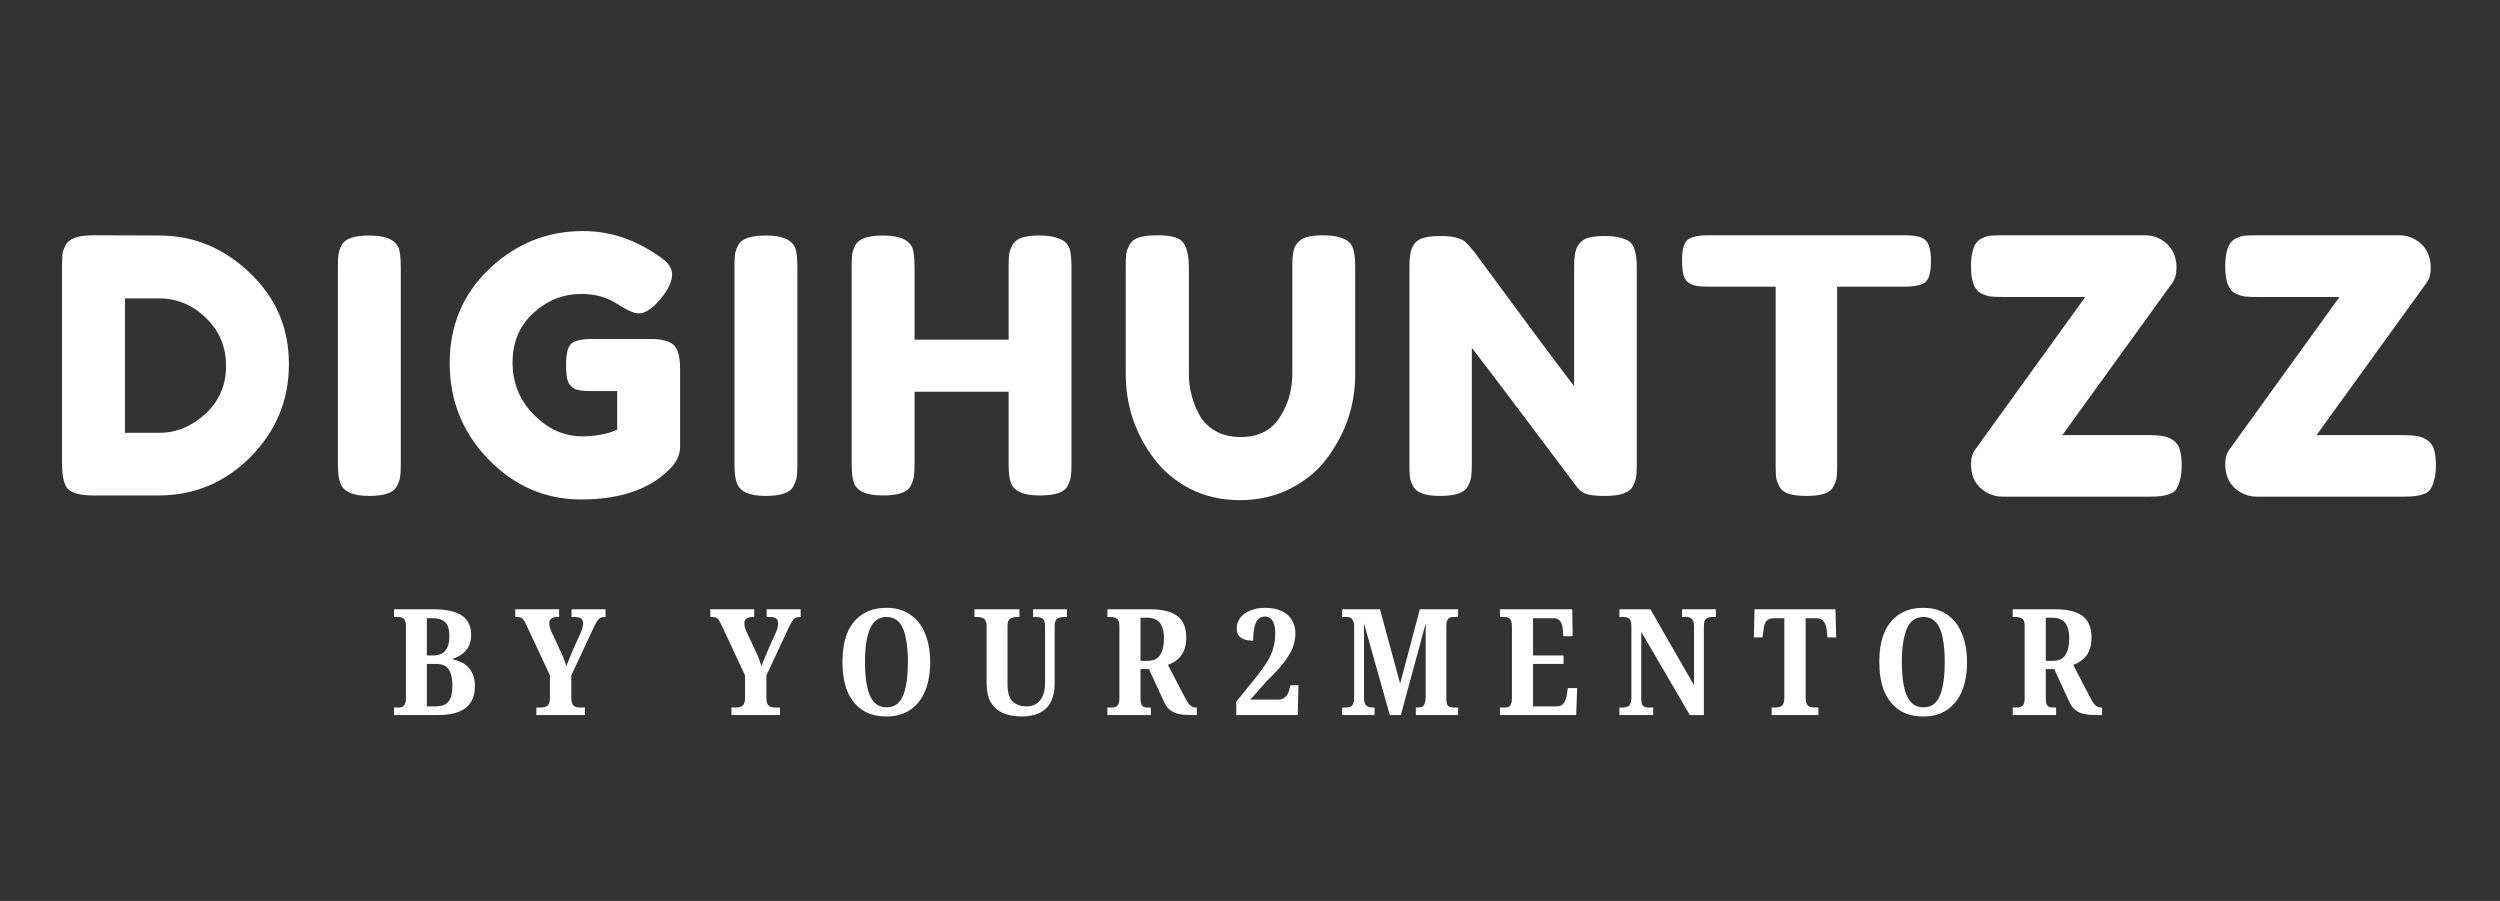 <?xml version="1.0"?>
<svg xmlns="http://www.w3.org/2000/svg" xmlns:xlink="http://www.w3.org/1999/xlink" width="222" zoomAndPan="magnify" viewBox="0 0 166.5 60" height="80" preserveAspectRatio="xMidYMid meet" version="1.2"><rect x="0" y="0" width="166.5" height="60" fill="#333333" stroke="none"/><defs/><g id="5cdf3898ca"><g style="fill:#ffffff;fill-opacity:1;"><g transform="translate(3.18, 33.029)"><path style="stroke:none" d="M 3.047 -17.359 L 7.422 -17.344 C 9.711 -17.344 11.723 -16.516 13.453 -14.859 C 15.191 -13.211 16.062 -11.188 16.062 -8.781 C 16.062 -6.383 15.211 -4.328 13.516 -2.609 C 11.816 -0.891 9.766 -0.031 7.359 -0.031 L 3.031 -0.031 C 2.062 -0.031 1.461 -0.223 1.234 -0.609 C 1.047 -0.941 0.953 -1.445 0.953 -2.125 L 0.953 -15.281 C 0.953 -15.656 0.961 -15.93 0.984 -16.109 C 1.004 -16.285 1.078 -16.488 1.203 -16.719 C 1.422 -17.145 2.035 -17.359 3.047 -17.359 Z M 7.422 -4.203 C 8.555 -4.203 9.582 -4.625 10.5 -5.469 C 11.414 -6.312 11.875 -7.375 11.875 -8.656 C 11.875 -9.938 11.426 -11.004 10.531 -11.859 C 9.645 -12.723 8.602 -13.156 7.406 -13.156 L 5.141 -13.156 L 5.141 -4.203 Z M 7.422 -4.203 "/></g></g><g style="fill:#ffffff;fill-opacity:1;"><g transform="translate(21.552, 33.029)"><path style="stroke:none" d="M 0.953 -15.266 C 0.953 -15.617 0.961 -15.883 0.984 -16.062 C 1.004 -16.25 1.078 -16.461 1.203 -16.703 C 1.422 -17.129 2.035 -17.344 3.047 -17.344 C 4.148 -17.344 4.805 -17.051 5.016 -16.469 C 5.098 -16.195 5.141 -15.785 5.141 -15.234 L 5.141 -2.078 C 5.141 -1.703 5.125 -1.426 5.094 -1.25 C 5.07 -1.082 5 -0.879 4.875 -0.641 C 4.656 -0.211 4.039 0 3.031 0 C 1.926 0 1.281 -0.301 1.094 -0.906 C 1 -1.156 0.953 -1.555 0.953 -2.109 Z M 0.953 -15.266 "/></g></g><g style="fill:#ffffff;fill-opacity:1;"><g transform="translate(29.356, 33.029)"><path style="stroke:none" d="M 9.984 -10.453 L 14.141 -10.453 C 14.992 -10.422 15.516 -10.203 15.703 -9.797 C 15.859 -9.492 15.938 -9.051 15.938 -8.469 L 15.938 -3.266 C 15.938 -2.754 15.719 -2.273 15.281 -1.828 C 13.957 -0.453 11.973 0.234 9.328 0.234 C 6.973 0.234 4.926 -0.648 3.188 -2.422 C 1.457 -4.203 0.594 -6.344 0.594 -8.844 C 0.594 -11.352 1.473 -13.445 3.234 -15.125 C 5.004 -16.801 7.086 -17.641 9.484 -17.641 C 11.348 -17.641 13.109 -17.023 14.766 -15.797 C 15.191 -15.484 15.406 -15.133 15.406 -14.75 C 15.406 -14.363 15.223 -13.914 14.859 -13.406 C 14.242 -12.57 13.68 -12.156 13.172 -12.156 C 12.879 -12.156 12.398 -12.367 11.734 -12.797 C 11.066 -13.234 10.281 -13.453 9.375 -13.453 C 8.164 -13.453 7.098 -13.031 6.172 -12.188 C 5.242 -11.344 4.781 -10.238 4.781 -8.875 C 4.781 -7.52 5.254 -6.363 6.203 -5.406 C 7.148 -4.445 8.223 -3.969 9.422 -3.969 C 10.285 -3.969 11.062 -4.113 11.75 -4.406 L 11.75 -6.984 L 9.891 -6.984 C 9.398 -6.984 9.051 -7.047 8.844 -7.172 C 8.645 -7.297 8.508 -7.477 8.438 -7.719 C 8.375 -7.969 8.344 -8.301 8.344 -8.719 C 8.344 -9.133 8.379 -9.469 8.453 -9.719 C 8.523 -9.969 8.656 -10.145 8.844 -10.25 C 9.125 -10.383 9.504 -10.453 9.984 -10.453 Z M 9.984 -10.453 "/></g></g><g style="fill:#ffffff;fill-opacity:1;"><g transform="translate(47.964, 33.029)"><path style="stroke:none" d="M 0.953 -15.266 C 0.953 -15.617 0.961 -15.883 0.984 -16.062 C 1.004 -16.25 1.078 -16.461 1.203 -16.703 C 1.422 -17.129 2.035 -17.344 3.047 -17.344 C 4.148 -17.344 4.805 -17.051 5.016 -16.469 C 5.098 -16.195 5.141 -15.785 5.141 -15.234 L 5.141 -2.078 C 5.141 -1.703 5.125 -1.426 5.094 -1.25 C 5.07 -1.082 5 -0.879 4.875 -0.641 C 4.656 -0.211 4.039 0 3.031 0 C 1.926 0 1.281 -0.301 1.094 -0.906 C 1 -1.156 0.953 -1.555 0.953 -2.109 Z M 0.953 -15.266 "/></g></g><g style="fill:#ffffff;fill-opacity:1;"><g transform="translate(55.768, 33.029)"><path style="stroke:none" d="M 11.656 -16.703 C 11.789 -16.941 12.004 -17.109 12.297 -17.203 C 12.598 -17.297 12.977 -17.344 13.438 -17.344 C 13.895 -17.344 14.254 -17.301 14.516 -17.219 C 14.785 -17.145 14.992 -17.051 15.141 -16.938 C 15.285 -16.82 15.395 -16.664 15.469 -16.469 C 15.551 -16.195 15.594 -15.785 15.594 -15.234 L 15.594 -2.109 C 15.594 -1.742 15.578 -1.469 15.547 -1.281 C 15.523 -1.102 15.453 -0.895 15.328 -0.656 C 15.109 -0.238 14.492 -0.031 13.484 -0.031 C 12.379 -0.031 11.734 -0.32 11.547 -0.906 C 11.453 -1.164 11.406 -1.57 11.406 -2.125 L 11.406 -6.938 L 5.141 -6.938 L 5.141 -2.109 C 5.141 -1.742 5.125 -1.469 5.094 -1.281 C 5.07 -1.102 5 -0.895 4.875 -0.656 C 4.656 -0.238 4.039 -0.031 3.031 -0.031 C 1.926 -0.031 1.281 -0.32 1.094 -0.906 C 1 -1.164 0.953 -1.57 0.953 -2.125 L 0.953 -15.266 C 0.953 -15.617 0.961 -15.883 0.984 -16.062 C 1.004 -16.25 1.078 -16.461 1.203 -16.703 C 1.422 -17.129 2.035 -17.344 3.047 -17.344 C 4.148 -17.344 4.805 -17.051 5.016 -16.469 C 5.098 -16.195 5.141 -15.785 5.141 -15.234 L 5.141 -10.406 L 11.406 -10.406 L 11.406 -15.266 C 11.406 -15.617 11.414 -15.883 11.438 -16.062 C 11.457 -16.25 11.531 -16.461 11.656 -16.703 Z M 11.656 -16.703 "/></g></g><g style="fill:#ffffff;fill-opacity:1;"><g transform="translate(74.022, 33.029)"><path style="stroke:none" d="M 12.281 -16.703 C 12.438 -16.953 12.66 -17.125 12.953 -17.219 C 13.254 -17.312 13.629 -17.359 14.078 -17.359 C 14.535 -17.359 14.895 -17.316 15.156 -17.234 C 15.426 -17.16 15.629 -17.066 15.766 -16.953 C 15.91 -16.848 16.02 -16.688 16.094 -16.469 C 16.188 -16.195 16.234 -15.785 16.234 -15.234 L 16.234 -8.094 C 16.234 -6.008 15.582 -4.113 14.281 -2.406 C 13.656 -1.602 12.844 -0.953 11.844 -0.453 C 10.852 0.035 9.754 0.281 8.547 0.281 C 7.336 0.281 6.238 0.031 5.25 -0.469 C 4.27 -0.977 3.473 -1.641 2.859 -2.453 C 1.586 -4.129 0.953 -6.023 0.953 -8.141 L 0.953 -15.266 C 0.953 -15.641 0.961 -15.914 0.984 -16.094 C 1.004 -16.281 1.078 -16.488 1.203 -16.719 C 1.328 -16.957 1.539 -17.125 1.844 -17.219 C 2.145 -17.312 2.547 -17.359 3.047 -17.359 C 3.555 -17.359 3.957 -17.312 4.25 -17.219 C 4.551 -17.125 4.758 -16.957 4.875 -16.719 C 5.062 -16.363 5.156 -15.867 5.156 -15.234 L 5.156 -8.141 C 5.156 -7.172 5.391 -6.254 5.859 -5.391 C 6.098 -4.953 6.453 -4.598 6.922 -4.328 C 7.398 -4.055 7.961 -3.922 8.609 -3.922 C 9.766 -3.922 10.625 -4.348 11.188 -5.203 C 11.758 -6.055 12.047 -7.039 12.047 -8.156 L 12.047 -15.406 C 12.047 -16.02 12.125 -16.453 12.281 -16.703 Z M 12.281 -16.703 "/></g></g><g style="fill:#ffffff;fill-opacity:1;"><g transform="translate(92.915, 33.029)"><path style="stroke:none" d="M 12.141 -16.609 C 12.297 -16.891 12.52 -17.078 12.812 -17.172 C 13.113 -17.266 13.488 -17.312 13.938 -17.312 C 14.395 -17.312 14.758 -17.27 15.031 -17.188 C 15.312 -17.113 15.516 -17.02 15.641 -16.906 C 15.773 -16.801 15.875 -16.641 15.938 -16.422 C 16.039 -16.16 16.094 -15.758 16.094 -15.219 L 16.094 -2.078 C 16.094 -1.703 16.078 -1.426 16.047 -1.25 C 16.023 -1.082 15.953 -0.879 15.828 -0.641 C 15.609 -0.211 14.992 0 13.984 0 C 13.367 0 12.941 -0.047 12.703 -0.141 C 12.461 -0.234 12.266 -0.383 12.109 -0.594 C 8.566 -5.32 6.234 -8.41 5.109 -9.859 L 5.109 -2.078 C 5.109 -1.703 5.094 -1.426 5.062 -1.25 C 5.039 -1.082 4.969 -0.879 4.844 -0.641 C 4.625 -0.211 4.008 0 3 0 C 2.02 0 1.422 -0.211 1.203 -0.641 C 1.078 -0.879 1.004 -1.094 0.984 -1.281 C 0.961 -1.469 0.953 -1.742 0.953 -2.109 L 0.953 -15.312 C 0.953 -15.906 1.023 -16.336 1.172 -16.609 C 1.316 -16.891 1.539 -17.078 1.844 -17.172 C 2.145 -17.266 2.531 -17.312 3 -17.312 C 3.477 -17.312 3.852 -17.27 4.125 -17.188 C 4.406 -17.102 4.598 -17.004 4.703 -16.891 C 4.766 -16.836 4.945 -16.633 5.25 -16.281 C 8.582 -11.75 10.805 -8.758 11.922 -7.312 L 11.922 -15.312 C 11.922 -15.906 11.992 -16.336 12.141 -16.609 Z M 12.141 -16.609 "/></g></g><g style="fill:#ffffff;fill-opacity:1;"><g transform="translate(111.665, 33.029)"><path style="stroke:none" d="M 2.078 -17.359 L 15.234 -17.359 C 15.734 -17.359 16.102 -17.301 16.344 -17.188 C 16.582 -17.07 16.738 -16.883 16.812 -16.625 C 16.895 -16.375 16.938 -16.039 16.938 -15.625 C 16.938 -15.219 16.895 -14.891 16.812 -14.641 C 16.738 -14.398 16.609 -14.234 16.422 -14.141 C 16.129 -14.004 15.727 -13.938 15.219 -13.938 L 10.688 -13.938 L 10.688 -2.031 C 10.688 -1.664 10.676 -1.395 10.656 -1.219 C 10.633 -1.051 10.562 -0.852 10.438 -0.625 C 10.32 -0.395 10.113 -0.234 9.812 -0.141 C 9.52 -0.047 9.129 0 8.641 0 C 8.148 0 7.758 -0.047 7.469 -0.141 C 7.176 -0.234 6.969 -0.395 6.844 -0.625 C 6.727 -0.852 6.656 -1.055 6.625 -1.234 C 6.602 -1.422 6.594 -1.695 6.594 -2.062 L 6.594 -13.938 L 2.062 -13.938 C 1.551 -13.938 1.176 -13.992 0.938 -14.109 C 0.707 -14.223 0.551 -14.406 0.469 -14.656 C 0.395 -14.914 0.359 -15.25 0.359 -15.656 C 0.359 -16.07 0.395 -16.398 0.469 -16.641 C 0.551 -16.891 0.688 -17.062 0.875 -17.156 C 1.156 -17.289 1.555 -17.359 2.078 -17.359 Z M 2.078 -17.359 "/></g></g><g style="fill:#ffffff;fill-opacity:1;"><g transform="translate(130.676, 33.029)"><path style="stroke:none" d="M 12.562 -4.047 C 13.176 -4.047 13.617 -3.969 13.891 -3.812 C 14.172 -3.664 14.363 -3.453 14.469 -3.172 C 14.57 -2.891 14.625 -2.523 14.625 -2.078 C 14.625 -1.641 14.582 -1.285 14.5 -1.016 C 14.426 -0.742 14.332 -0.535 14.219 -0.391 C 14.102 -0.254 13.938 -0.156 13.719 -0.094 C 13.469 0 13.066 0.047 12.516 0.047 L 2.672 0.047 C 2.305 0.047 1.957 -0.047 1.625 -0.234 C 0.938 -0.629 0.594 -1.254 0.594 -2.109 C 0.594 -2.516 0.688 -2.844 0.875 -3.094 L 8.203 -13.25 L 2.766 -13.25 C 2.391 -13.25 2.109 -13.258 1.922 -13.281 C 1.742 -13.301 1.531 -13.367 1.281 -13.484 C 0.82 -13.703 0.594 -14.297 0.594 -15.266 C 0.594 -16.266 0.805 -16.879 1.234 -17.109 C 1.461 -17.234 1.664 -17.305 1.844 -17.328 C 2.031 -17.348 2.316 -17.359 2.703 -17.359 L 12.203 -17.359 C 12.566 -17.359 12.914 -17.266 13.25 -17.078 C 13.582 -16.891 13.836 -16.633 14.016 -16.312 C 14.191 -16 14.281 -15.629 14.281 -15.203 C 14.281 -14.785 14.188 -14.445 14 -14.188 L 6.672 -4.047 Z M 12.562 -4.047 "/></g></g><g style="fill:#ffffff;fill-opacity:1;"><g transform="translate(147.606, 33.029)"><path style="stroke:none" d="M 12.562 -4.047 C 13.176 -4.047 13.617 -3.969 13.891 -3.812 C 14.172 -3.664 14.363 -3.453 14.469 -3.172 C 14.57 -2.891 14.625 -2.523 14.625 -2.078 C 14.625 -1.641 14.582 -1.285 14.5 -1.016 C 14.426 -0.742 14.332 -0.535 14.219 -0.391 C 14.102 -0.254 13.938 -0.156 13.719 -0.094 C 13.469 0 13.066 0.047 12.516 0.047 L 2.672 0.047 C 2.305 0.047 1.957 -0.047 1.625 -0.234 C 0.938 -0.629 0.594 -1.254 0.594 -2.109 C 0.594 -2.516 0.688 -2.844 0.875 -3.094 L 8.203 -13.25 L 2.766 -13.25 C 2.391 -13.25 2.109 -13.258 1.922 -13.281 C 1.742 -13.301 1.531 -13.367 1.281 -13.484 C 0.82 -13.703 0.594 -14.297 0.594 -15.266 C 0.594 -16.266 0.805 -16.879 1.234 -17.109 C 1.461 -17.234 1.664 -17.305 1.844 -17.328 C 2.031 -17.348 2.316 -17.359 2.703 -17.359 L 12.203 -17.359 C 12.566 -17.359 12.914 -17.266 13.25 -17.078 C 13.582 -16.891 13.836 -16.633 14.016 -16.312 C 14.191 -16 14.281 -15.629 14.281 -15.203 C 14.281 -14.785 14.188 -14.445 14 -14.188 L 6.672 -4.047 Z M 12.562 -4.047 "/></g></g><g style="fill:#ffffff;fill-opacity:1;"><g transform="translate(26.005, 47.623)"><path style="stroke:none" d="M 0.234 0 L 0.234 -0.5 L 0.562 -0.5 C 0.664 -0.5 0.75 -0.52 0.812 -0.562 C 0.883 -0.602 0.938 -0.664 0.969 -0.75 C 1.008 -0.844 1.031 -0.969 1.031 -1.125 L 1.031 -5.938 C 1.031 -6.102 1.004 -6.227 0.953 -6.312 C 0.91 -6.406 0.852 -6.461 0.781 -6.484 C 0.707 -6.516 0.629 -6.531 0.547 -6.531 L 0.234 -6.531 L 0.234 -7.047 L 2.875 -7.047 C 3.688 -7.047 4.305 -6.91 4.734 -6.641 C 5.16 -6.367 5.375 -5.93 5.375 -5.328 C 5.375 -5.023 5.316 -4.77 5.203 -4.562 C 5.086 -4.352 4.938 -4.18 4.75 -4.047 C 4.57 -3.922 4.375 -3.82 4.156 -3.75 L 4.156 -3.703 C 4.445 -3.648 4.703 -3.551 4.922 -3.406 C 5.141 -3.258 5.312 -3.062 5.438 -2.812 C 5.562 -2.57 5.625 -2.273 5.625 -1.922 C 5.625 -1.273 5.414 -0.789 5 -0.469 C 4.594 -0.156 3.969 0 3.125 0 Z M 3.031 -0.578 C 3.395 -0.578 3.664 -0.676 3.844 -0.875 C 4.031 -1.082 4.125 -1.441 4.125 -1.953 C 4.125 -2.273 4.086 -2.547 4.016 -2.766 C 3.941 -2.984 3.828 -3.145 3.672 -3.25 C 3.516 -3.352 3.301 -3.406 3.031 -3.406 L 2.422 -3.406 L 2.422 -0.578 Z M 2.812 -3.969 C 3.062 -3.969 3.266 -4.008 3.422 -4.094 C 3.586 -4.188 3.711 -4.328 3.797 -4.516 C 3.879 -4.703 3.922 -4.945 3.922 -5.25 C 3.922 -5.707 3.828 -6.02 3.641 -6.188 C 3.453 -6.363 3.172 -6.453 2.797 -6.453 L 2.422 -6.453 L 2.422 -3.969 Z M 2.812 -3.969 "/></g></g><g style="fill:#ffffff;fill-opacity:1;"><g transform="translate(34.315, 47.623)"><path style="stroke:none" d="M 1.406 0 L 1.406 -0.5 L 1.672 -0.5 C 1.797 -0.5 1.906 -0.516 2 -0.547 C 2.102 -0.578 2.18 -0.641 2.234 -0.734 C 2.285 -0.836 2.312 -0.984 2.312 -1.172 L 2.312 -2.641 L 0.734 -6.016 C 0.672 -6.148 0.613 -6.254 0.562 -6.328 C 0.52 -6.398 0.461 -6.453 0.391 -6.484 C 0.316 -6.516 0.227 -6.531 0.125 -6.531 L 0 -6.531 L 0 -7.047 L 2.922 -7.047 L 2.922 -6.531 L 2.797 -6.531 C 2.617 -6.531 2.484 -6.492 2.391 -6.422 C 2.305 -6.348 2.266 -6.25 2.266 -6.125 C 2.266 -6.051 2.273 -5.961 2.297 -5.859 C 2.328 -5.766 2.359 -5.676 2.391 -5.594 L 3.031 -4.219 C 3.125 -4.031 3.195 -3.859 3.25 -3.703 C 3.301 -3.547 3.352 -3.395 3.406 -3.25 C 3.457 -3.406 3.523 -3.578 3.609 -3.766 C 3.691 -3.953 3.773 -4.156 3.859 -4.375 L 4.359 -5.484 C 4.422 -5.617 4.461 -5.738 4.484 -5.844 C 4.504 -5.945 4.516 -6.023 4.516 -6.078 C 4.516 -6.254 4.469 -6.375 4.375 -6.438 C 4.281 -6.5 4.133 -6.531 3.938 -6.531 L 3.75 -6.531 L 3.75 -7.047 L 6.016 -7.047 L 6.016 -6.531 L 5.922 -6.531 C 5.816 -6.531 5.727 -6.508 5.656 -6.469 C 5.582 -6.426 5.508 -6.348 5.438 -6.234 C 5.375 -6.129 5.297 -5.977 5.203 -5.781 L 3.734 -2.641 L 3.734 -1.188 C 3.734 -0.988 3.758 -0.836 3.812 -0.734 C 3.863 -0.641 3.93 -0.578 4.016 -0.547 C 4.109 -0.516 4.207 -0.5 4.312 -0.5 L 4.641 -0.5 L 4.641 0 Z M 1.406 0 "/></g></g><g style="fill:#ffffff;fill-opacity:1;"><g transform="translate(42.645, 47.623)"><path style="stroke:none" d=""/></g></g><g style="fill:#ffffff;fill-opacity:1;"><g transform="translate(47.308, 47.623)"><path style="stroke:none" d="M 1.406 0 L 1.406 -0.5 L 1.672 -0.5 C 1.797 -0.5 1.906 -0.516 2 -0.547 C 2.102 -0.578 2.18 -0.641 2.234 -0.734 C 2.285 -0.836 2.312 -0.984 2.312 -1.172 L 2.312 -2.641 L 0.734 -6.016 C 0.672 -6.148 0.613 -6.254 0.562 -6.328 C 0.52 -6.398 0.461 -6.453 0.391 -6.484 C 0.316 -6.516 0.227 -6.531 0.125 -6.531 L 0 -6.531 L 0 -7.047 L 2.922 -7.047 L 2.922 -6.531 L 2.797 -6.531 C 2.617 -6.531 2.484 -6.492 2.391 -6.422 C 2.305 -6.348 2.266 -6.25 2.266 -6.125 C 2.266 -6.051 2.273 -5.961 2.297 -5.859 C 2.328 -5.766 2.359 -5.676 2.391 -5.594 L 3.031 -4.219 C 3.125 -4.031 3.195 -3.859 3.25 -3.703 C 3.301 -3.547 3.352 -3.395 3.406 -3.25 C 3.457 -3.406 3.523 -3.578 3.609 -3.766 C 3.691 -3.953 3.773 -4.156 3.859 -4.375 L 4.359 -5.484 C 4.422 -5.617 4.461 -5.738 4.484 -5.844 C 4.504 -5.945 4.516 -6.023 4.516 -6.078 C 4.516 -6.254 4.469 -6.375 4.375 -6.438 C 4.281 -6.5 4.133 -6.531 3.938 -6.531 L 3.75 -6.531 L 3.75 -7.047 L 6.016 -7.047 L 6.016 -6.531 L 5.922 -6.531 C 5.816 -6.531 5.727 -6.508 5.656 -6.469 C 5.582 -6.426 5.508 -6.348 5.438 -6.234 C 5.375 -6.129 5.297 -5.977 5.203 -5.781 L 3.734 -2.641 L 3.734 -1.188 C 3.734 -0.988 3.758 -0.836 3.812 -0.734 C 3.863 -0.641 3.93 -0.578 4.016 -0.547 C 4.109 -0.516 4.207 -0.5 4.312 -0.5 L 4.641 -0.5 L 4.641 0 Z M 1.406 0 "/></g></g><g style="fill:#ffffff;fill-opacity:1;"><g transform="translate(55.638, 47.623)"><path style="stroke:none" d="M 3.406 0.094 C 2.75 0.094 2.203 -0.055 1.766 -0.359 C 1.328 -0.66 1 -1.082 0.781 -1.625 C 0.57 -2.164 0.469 -2.805 0.469 -3.547 C 0.469 -4.273 0.57 -4.906 0.781 -5.438 C 1 -5.977 1.328 -6.395 1.766 -6.688 C 2.203 -6.988 2.75 -7.141 3.406 -7.141 C 4.031 -7.141 4.555 -6.988 4.984 -6.688 C 5.422 -6.395 5.75 -5.977 5.969 -5.438 C 6.195 -4.895 6.312 -4.258 6.312 -3.531 C 6.312 -2.801 6.203 -2.164 5.984 -1.625 C 5.766 -1.082 5.438 -0.66 5 -0.359 C 4.562 -0.055 4.031 0.094 3.406 0.094 Z M 3.406 -0.516 C 3.758 -0.516 4.039 -0.633 4.25 -0.875 C 4.457 -1.113 4.602 -1.457 4.688 -1.906 C 4.781 -2.352 4.828 -2.895 4.828 -3.531 C 4.828 -4.164 4.781 -4.703 4.688 -5.141 C 4.602 -5.586 4.457 -5.93 4.25 -6.172 C 4.039 -6.41 3.758 -6.531 3.406 -6.531 C 2.883 -6.531 2.516 -6.266 2.297 -5.734 C 2.078 -5.211 1.969 -4.477 1.969 -3.531 C 1.969 -2.895 2.016 -2.352 2.109 -1.906 C 2.203 -1.457 2.352 -1.113 2.562 -0.875 C 2.781 -0.633 3.062 -0.516 3.406 -0.516 Z M 3.406 -0.516 "/></g></g><g style="fill:#ffffff;fill-opacity:1;"><g transform="translate(64.756, 47.623)"><path style="stroke:none" d="M 3.281 0.094 C 2.82 0.094 2.414 0.02 2.062 -0.125 C 1.707 -0.281 1.43 -0.52 1.234 -0.844 C 1.047 -1.176 0.953 -1.613 0.953 -2.156 L 0.953 -5.922 C 0.953 -6.109 0.922 -6.242 0.859 -6.328 C 0.805 -6.41 0.734 -6.461 0.641 -6.484 C 0.555 -6.516 0.453 -6.531 0.328 -6.531 L 0.141 -6.531 L 0.141 -7.047 L 3.141 -7.047 L 3.141 -6.531 L 2.953 -6.531 C 2.848 -6.531 2.75 -6.516 2.656 -6.484 C 2.562 -6.461 2.484 -6.406 2.422 -6.312 C 2.367 -6.227 2.344 -6.086 2.344 -5.891 L 2.344 -2.078 C 2.344 -1.516 2.457 -1.125 2.688 -0.906 C 2.914 -0.688 3.227 -0.578 3.625 -0.578 C 3.875 -0.578 4.086 -0.633 4.266 -0.75 C 4.441 -0.863 4.582 -1.035 4.688 -1.266 C 4.789 -1.492 4.844 -1.77 4.844 -2.094 L 4.844 -5.922 C 4.844 -6.109 4.816 -6.242 4.766 -6.328 C 4.711 -6.41 4.641 -6.461 4.547 -6.484 C 4.461 -6.516 4.359 -6.531 4.234 -6.531 L 4.047 -6.531 L 4.047 -7.047 L 6.297 -7.047 L 6.297 -6.531 L 6.109 -6.531 C 5.992 -6.531 5.891 -6.516 5.797 -6.484 C 5.703 -6.461 5.625 -6.406 5.562 -6.312 C 5.508 -6.227 5.484 -6.086 5.484 -5.891 L 5.484 -2.078 C 5.484 -1.641 5.406 -1.254 5.25 -0.922 C 5.102 -0.598 4.863 -0.348 4.531 -0.172 C 4.207 0.004 3.789 0.094 3.281 0.094 Z M 3.281 0.094 "/></g></g><g style="fill:#ffffff;fill-opacity:1;"><g transform="translate(73.52, 47.623)"><path style="stroke:none" d="M 0.234 0 L 0.234 -0.5 L 0.484 -0.5 C 0.578 -0.5 0.664 -0.508 0.75 -0.531 C 0.832 -0.562 0.898 -0.617 0.953 -0.703 C 1.004 -0.797 1.031 -0.93 1.031 -1.109 L 1.031 -5.922 C 1.031 -6.109 1.004 -6.242 0.953 -6.328 C 0.898 -6.41 0.828 -6.461 0.734 -6.484 C 0.648 -6.516 0.566 -6.531 0.484 -6.531 L 0.234 -6.531 L 0.234 -7.047 L 3.047 -7.047 C 3.641 -7.047 4.113 -6.973 4.469 -6.828 C 4.832 -6.68 5.094 -6.469 5.25 -6.188 C 5.406 -5.914 5.484 -5.578 5.484 -5.172 C 5.484 -4.805 5.426 -4.5 5.312 -4.25 C 5.207 -4.008 5.055 -3.816 4.859 -3.672 C 4.672 -3.523 4.473 -3.414 4.266 -3.344 L 5.312 -1.328 C 5.457 -1.035 5.586 -0.82 5.703 -0.688 C 5.828 -0.562 5.969 -0.5 6.125 -0.5 L 6.188 -0.5 L 6.188 0 L 5.891 0 C 5.555 0 5.27 -0.02 5.031 -0.062 C 4.789 -0.113 4.586 -0.203 4.422 -0.328 C 4.254 -0.453 4.113 -0.641 4 -0.891 L 3 -3.062 L 2.438 -3.062 L 2.438 -1.109 C 2.438 -0.93 2.457 -0.797 2.5 -0.703 C 2.551 -0.617 2.613 -0.562 2.688 -0.531 C 2.77 -0.508 2.859 -0.5 2.953 -0.5 L 3.125 -0.5 L 3.125 0 Z M 2.875 -3.609 C 3.281 -3.609 3.566 -3.734 3.734 -3.984 C 3.91 -4.242 4 -4.613 4 -5.094 C 4 -5.414 3.957 -5.676 3.875 -5.875 C 3.801 -6.082 3.68 -6.234 3.516 -6.328 C 3.348 -6.43 3.141 -6.484 2.891 -6.484 L 2.438 -6.484 L 2.438 -3.609 Z M 2.875 -3.609 "/></g></g><g style="fill:#ffffff;fill-opacity:1;"><g transform="translate(82.008, 47.623)"><path style="stroke:none" d="M 0.328 0 L 0.328 -0.891 L 1.594 -2.453 C 1.938 -2.879 2.203 -3.25 2.391 -3.562 C 2.586 -3.883 2.723 -4.191 2.797 -4.484 C 2.879 -4.773 2.922 -5.082 2.922 -5.406 C 2.922 -5.664 2.895 -5.879 2.844 -6.047 C 2.789 -6.223 2.711 -6.352 2.609 -6.438 C 2.516 -6.52 2.395 -6.562 2.25 -6.562 C 2.062 -6.562 1.906 -6.5 1.781 -6.375 C 1.664 -6.25 1.582 -6.066 1.531 -5.828 C 1.477 -5.598 1.453 -5.305 1.453 -4.953 C 1.266 -4.953 1.086 -4.973 0.922 -5.016 C 0.754 -5.066 0.617 -5.148 0.516 -5.266 C 0.41 -5.391 0.359 -5.562 0.359 -5.781 C 0.359 -6.008 0.426 -6.227 0.562 -6.438 C 0.707 -6.645 0.922 -6.812 1.203 -6.938 C 1.484 -7.07 1.832 -7.141 2.25 -7.141 C 2.695 -7.141 3.066 -7.066 3.359 -6.922 C 3.66 -6.785 3.883 -6.586 4.031 -6.328 C 4.188 -6.066 4.266 -5.77 4.266 -5.438 C 4.266 -5.227 4.238 -5.023 4.188 -4.828 C 4.145 -4.629 4.07 -4.43 3.969 -4.234 C 3.863 -4.035 3.738 -3.832 3.594 -3.625 C 3.445 -3.426 3.27 -3.211 3.062 -2.984 C 2.863 -2.766 2.629 -2.523 2.359 -2.266 L 1.266 -1.031 L 3.156 -1.031 C 3.32 -1.031 3.469 -1.086 3.594 -1.203 C 3.727 -1.316 3.816 -1.484 3.859 -1.703 L 3.938 -1.984 L 4.469 -1.984 L 4.422 0 Z M 0.328 0 "/></g></g><g style="fill:#ffffff;fill-opacity:1;"><g transform="translate(89.155, 47.623)"><path style="stroke:none" d="M 0.234 0 L 0.234 -0.5 L 0.453 -0.5 C 0.566 -0.5 0.664 -0.516 0.75 -0.547 C 0.844 -0.578 0.91 -0.641 0.953 -0.734 C 1.004 -0.828 1.031 -0.953 1.031 -1.109 L 1.031 -5.938 C 1.031 -6.094 1.004 -6.211 0.953 -6.297 C 0.91 -6.391 0.852 -6.453 0.781 -6.484 C 0.719 -6.516 0.641 -6.531 0.547 -6.531 L 0.234 -6.531 L 0.234 -7.047 L 2.75 -7.047 L 4.094 -2.094 L 5.406 -7.047 L 7.953 -7.047 L 7.953 -6.531 L 7.625 -6.531 C 7.539 -6.531 7.461 -6.516 7.391 -6.484 C 7.328 -6.453 7.273 -6.395 7.234 -6.312 C 7.191 -6.227 7.172 -6.109 7.172 -5.953 L 7.172 -1.078 C 7.172 -0.93 7.188 -0.812 7.219 -0.719 C 7.258 -0.633 7.316 -0.578 7.391 -0.547 C 7.473 -0.516 7.57 -0.5 7.688 -0.5 L 7.953 -0.5 L 7.953 0 L 5.141 0 L 5.141 -0.5 L 5.25 -0.5 C 5.375 -0.5 5.473 -0.516 5.547 -0.547 C 5.629 -0.586 5.688 -0.656 5.719 -0.75 C 5.758 -0.844 5.785 -0.973 5.797 -1.141 L 5.797 -6.109 L 4.141 0 L 3.406 0 L 1.688 -6.109 L 1.688 -1.156 C 1.688 -0.969 1.711 -0.828 1.766 -0.734 C 1.816 -0.641 1.891 -0.578 1.984 -0.547 C 2.078 -0.516 2.191 -0.5 2.328 -0.5 L 2.391 -0.5 L 2.391 0 Z M 0.234 0 "/></g></g><g style="fill:#ffffff;fill-opacity:1;"><g transform="translate(99.663, 47.623)"><path style="stroke:none" d="M 0.234 0 L 0.234 -0.5 L 0.562 -0.5 C 0.656 -0.5 0.738 -0.516 0.812 -0.547 C 0.883 -0.586 0.938 -0.648 0.969 -0.734 C 1.008 -0.828 1.031 -0.941 1.031 -1.078 L 1.031 -5.922 C 1.031 -6.098 1.004 -6.227 0.953 -6.312 C 0.91 -6.406 0.852 -6.461 0.781 -6.484 C 0.719 -6.516 0.641 -6.531 0.547 -6.531 L 0.234 -6.531 L 0.234 -7.047 L 5.047 -7.047 L 5.078 -5.25 L 4.453 -5.25 L 4.422 -5.703 C 4.41 -5.859 4.379 -5.992 4.328 -6.109 C 4.285 -6.223 4.219 -6.305 4.125 -6.359 C 4.039 -6.422 3.922 -6.453 3.766 -6.453 L 2.438 -6.453 L 2.438 -3.969 L 4.469 -3.969 L 4.469 -3.406 L 2.438 -3.406 L 2.438 -0.578 L 4 -0.578 C 4.156 -0.578 4.273 -0.609 4.359 -0.672 C 4.453 -0.742 4.523 -0.836 4.578 -0.953 C 4.629 -1.066 4.664 -1.195 4.688 -1.344 L 4.75 -1.797 L 5.375 -1.797 L 5.312 0 Z M 0.234 0 "/></g></g><g style="fill:#ffffff;fill-opacity:1;"><g transform="translate(107.619, 47.623)"><path style="stroke:none" d="M 0.234 0 L 0.234 -0.5 L 0.453 -0.5 C 0.566 -0.5 0.664 -0.516 0.75 -0.547 C 0.844 -0.578 0.91 -0.641 0.953 -0.734 C 1.004 -0.828 1.031 -0.969 1.031 -1.156 L 1.031 -5.922 C 1.031 -6.109 1.004 -6.242 0.953 -6.328 C 0.91 -6.41 0.848 -6.461 0.766 -6.484 C 0.691 -6.516 0.609 -6.531 0.516 -6.531 L 0.234 -6.531 L 0.234 -7.047 L 2.297 -7.047 L 5.203 -1.984 L 5.203 -5.922 C 5.203 -6.086 5.176 -6.211 5.125 -6.297 C 5.082 -6.391 5.02 -6.453 4.938 -6.484 C 4.863 -6.516 4.781 -6.531 4.688 -6.531 L 4.406 -6.531 L 4.406 -7.047 L 6.656 -7.047 L 6.656 -6.531 L 6.375 -6.531 C 6.27 -6.531 6.176 -6.508 6.094 -6.469 C 6.02 -6.438 5.961 -6.375 5.922 -6.281 C 5.879 -6.195 5.859 -6.066 5.859 -5.891 L 5.859 0 L 4.922 0 L 1.688 -5.547 L 1.688 -1.156 C 1.688 -0.969 1.703 -0.828 1.734 -0.734 C 1.773 -0.641 1.836 -0.578 1.922 -0.547 C 2.004 -0.516 2.098 -0.5 2.203 -0.5 L 2.484 -0.5 L 2.484 0 Z M 0.234 0 "/></g></g><g style="fill:#ffffff;fill-opacity:1;"><g transform="translate(116.727, 47.623)"><path style="stroke:none" d="M 1.266 0 L 1.266 -0.5 L 1.5 -0.5 C 1.613 -0.5 1.719 -0.516 1.812 -0.547 C 1.906 -0.578 1.977 -0.641 2.031 -0.734 C 2.082 -0.828 2.109 -0.969 2.109 -1.156 L 2.109 -6.453 L 1.438 -6.453 C 1.188 -6.453 1.008 -6.383 0.906 -6.25 C 0.812 -6.125 0.754 -5.953 0.734 -5.734 L 0.656 -5.172 L 0.078 -5.172 L 0.125 -7.047 L 5.516 -7.047 L 5.562 -5.172 L 4.984 -5.172 L 4.922 -5.734 C 4.891 -5.953 4.82 -6.125 4.719 -6.25 C 4.625 -6.383 4.453 -6.453 4.203 -6.453 L 3.531 -6.453 L 3.531 -1.156 C 3.531 -0.969 3.555 -0.828 3.609 -0.734 C 3.66 -0.641 3.734 -0.578 3.828 -0.547 C 3.922 -0.516 4.023 -0.5 4.141 -0.5 L 4.375 -0.5 L 4.375 0 Z M 1.266 0 "/></g></g><g style="fill:#ffffff;fill-opacity:1;"><g transform="translate(124.693, 47.623)"><path style="stroke:none" d="M 3.406 0.094 C 2.75 0.094 2.203 -0.055 1.766 -0.359 C 1.328 -0.66 1 -1.082 0.781 -1.625 C 0.57 -2.164 0.469 -2.805 0.469 -3.547 C 0.469 -4.273 0.57 -4.906 0.781 -5.438 C 1 -5.977 1.328 -6.395 1.766 -6.688 C 2.203 -6.988 2.75 -7.141 3.406 -7.141 C 4.031 -7.141 4.555 -6.988 4.984 -6.688 C 5.422 -6.395 5.75 -5.977 5.969 -5.438 C 6.195 -4.895 6.312 -4.258 6.312 -3.531 C 6.312 -2.801 6.203 -2.164 5.984 -1.625 C 5.766 -1.082 5.438 -0.66 5 -0.359 C 4.562 -0.055 4.031 0.094 3.406 0.094 Z M 3.406 -0.516 C 3.758 -0.516 4.039 -0.633 4.25 -0.875 C 4.457 -1.113 4.602 -1.457 4.688 -1.906 C 4.781 -2.352 4.828 -2.895 4.828 -3.531 C 4.828 -4.164 4.781 -4.703 4.688 -5.141 C 4.602 -5.586 4.457 -5.93 4.25 -6.172 C 4.039 -6.41 3.758 -6.531 3.406 -6.531 C 2.883 -6.531 2.516 -6.266 2.297 -5.734 C 2.078 -5.211 1.969 -4.477 1.969 -3.531 C 1.969 -2.895 2.016 -2.352 2.109 -1.906 C 2.203 -1.457 2.352 -1.113 2.562 -0.875 C 2.781 -0.633 3.062 -0.516 3.406 -0.516 Z M 3.406 -0.516 "/></g></g><g style="fill:#ffffff;fill-opacity:1;"><g transform="translate(133.811, 47.623)"><path style="stroke:none" d="M 0.234 0 L 0.234 -0.5 L 0.484 -0.5 C 0.578 -0.5 0.664 -0.508 0.75 -0.531 C 0.832 -0.562 0.898 -0.617 0.953 -0.703 C 1.004 -0.797 1.031 -0.93 1.031 -1.109 L 1.031 -5.922 C 1.031 -6.109 1.004 -6.242 0.953 -6.328 C 0.898 -6.41 0.828 -6.461 0.734 -6.484 C 0.648 -6.516 0.566 -6.531 0.484 -6.531 L 0.234 -6.531 L 0.234 -7.047 L 3.047 -7.047 C 3.641 -7.047 4.113 -6.973 4.469 -6.828 C 4.832 -6.68 5.094 -6.469 5.25 -6.188 C 5.406 -5.914 5.484 -5.578 5.484 -5.172 C 5.484 -4.805 5.426 -4.5 5.312 -4.25 C 5.207 -4.008 5.055 -3.816 4.859 -3.672 C 4.672 -3.523 4.473 -3.414 4.266 -3.344 L 5.312 -1.328 C 5.457 -1.035 5.586 -0.82 5.703 -0.688 C 5.828 -0.562 5.969 -0.5 6.125 -0.5 L 6.188 -0.5 L 6.188 0 L 5.891 0 C 5.555 0 5.27 -0.02 5.031 -0.062 C 4.789 -0.113 4.586 -0.203 4.422 -0.328 C 4.254 -0.453 4.113 -0.641 4 -0.891 L 3 -3.062 L 2.438 -3.062 L 2.438 -1.109 C 2.438 -0.93 2.457 -0.797 2.5 -0.703 C 2.551 -0.617 2.613 -0.562 2.688 -0.531 C 2.77 -0.508 2.859 -0.5 2.953 -0.5 L 3.125 -0.5 L 3.125 0 Z M 2.875 -3.609 C 3.281 -3.609 3.566 -3.734 3.734 -3.984 C 3.91 -4.242 4 -4.613 4 -5.094 C 4 -5.414 3.957 -5.676 3.875 -5.875 C 3.801 -6.082 3.68 -6.234 3.516 -6.328 C 3.348 -6.43 3.141 -6.484 2.891 -6.484 L 2.438 -6.484 L 2.438 -3.609 Z M 2.875 -3.609 "/></g></g></g></svg>
